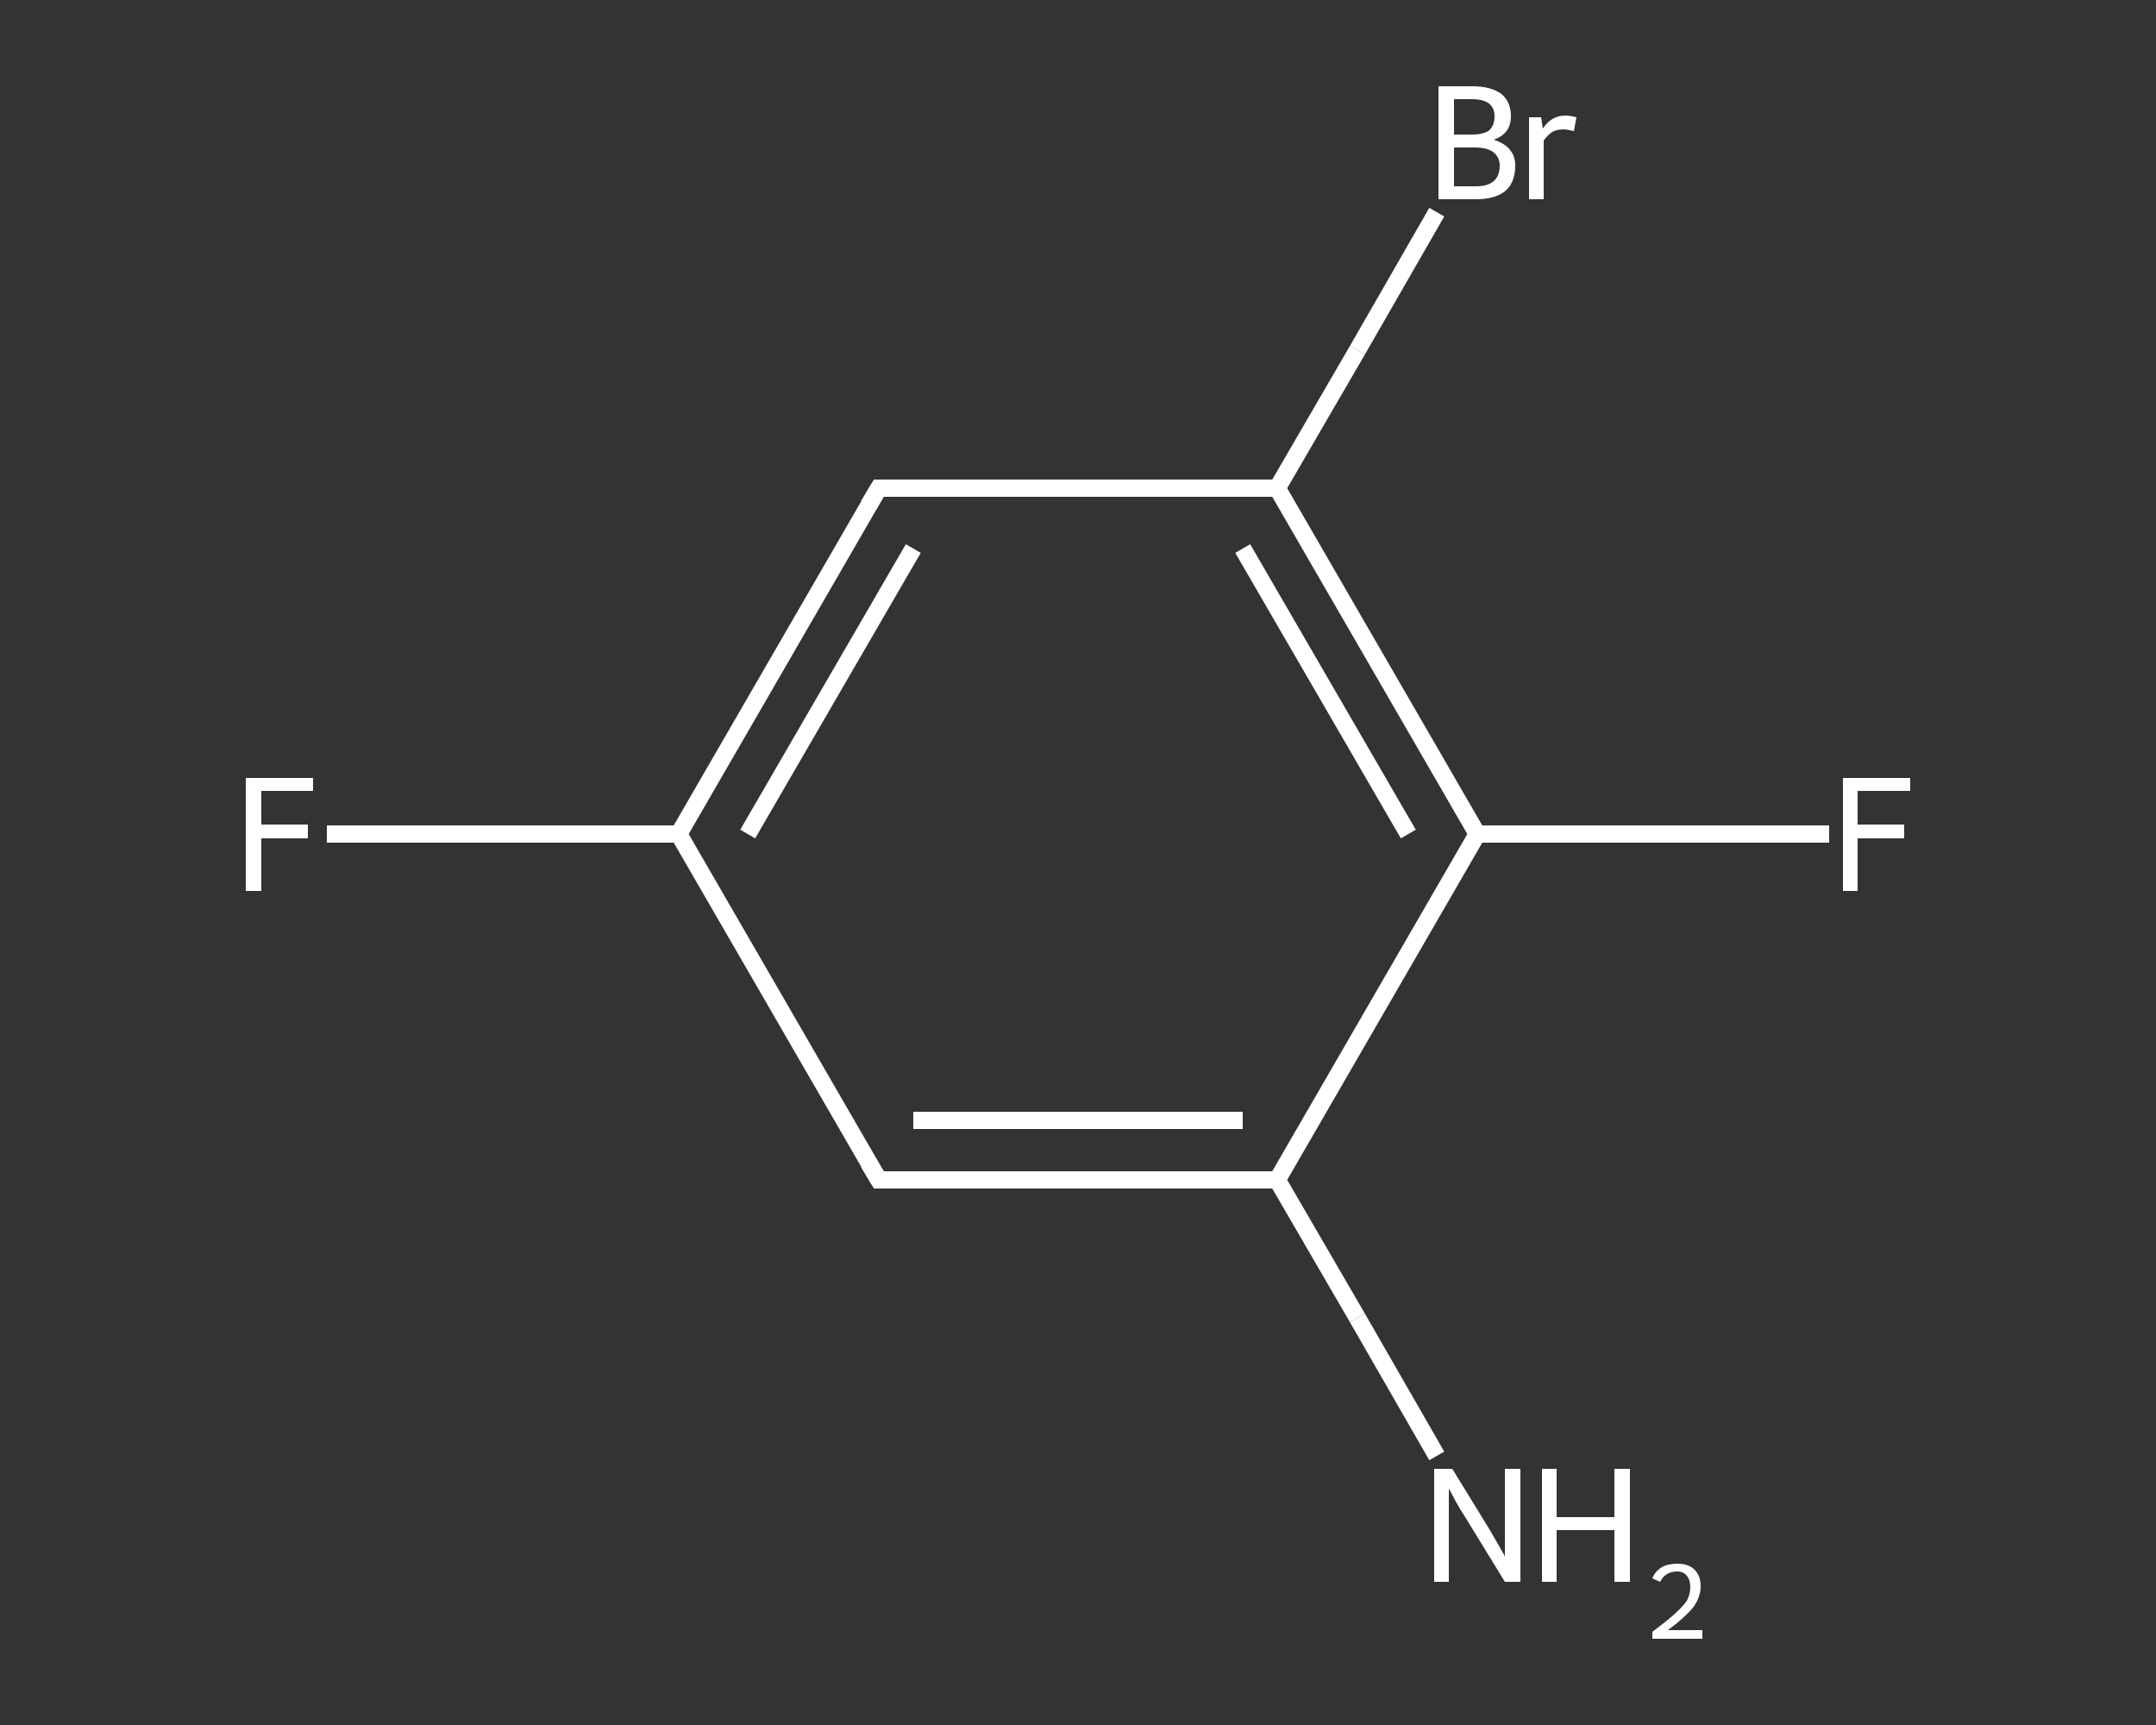 <?xml version='1.0' encoding='iso-8859-1'?>
<svg version='1.1' baseProfile='full'
              xmlns='http://www.w3.org/2000/svg'
                      xmlns:rdkit='http://www.rdkit.org/xml'
                      xmlns:xlink='http://www.w3.org/1999/xlink'
                  xml:space='preserve'
width='250px' height='200px' viewBox='0 0 250 200'>
<rect x="0" y="0" width="250" height="200" fill="#333333" stroke="none"/>
<!-- END OF HEADER -->
<rect style='opacity:1.0;fill:transparent;stroke:none' width='250.0' height='200.0' x='0.0' y='0.0'> </rect>
<path class='bond-0 atom-0 atom-1' d='M 166.6,168.8 L 157.4,152.8' style='fill:none;fill-rule:evenodd;stroke:#FFFFFF;stroke-width:2.0px;stroke-linecap:butt;stroke-linejoin:miter;stroke-opacity:1' />
<path class='bond-0 atom-0 atom-1' d='M 157.4,152.8 L 148.1,136.8' style='fill:none;fill-rule:evenodd;stroke:#FFFFFF;stroke-width:2.0px;stroke-linecap:butt;stroke-linejoin:miter;stroke-opacity:1' />
<path class='bond-1 atom-1 atom-2' d='M 148.1,136.8 L 101.9,136.8' style='fill:none;fill-rule:evenodd;stroke:#FFFFFF;stroke-width:2.0px;stroke-linecap:butt;stroke-linejoin:miter;stroke-opacity:1' />
<path class='bond-1 atom-1 atom-2' d='M 144.1,129.9 L 105.9,129.9' style='fill:none;fill-rule:evenodd;stroke:#FFFFFF;stroke-width:2.0px;stroke-linecap:butt;stroke-linejoin:miter;stroke-opacity:1' />
<path class='bond-2 atom-2 atom-3' d='M 101.9,136.8 L 78.7,96.7' style='fill:none;fill-rule:evenodd;stroke:#FFFFFF;stroke-width:2.0px;stroke-linecap:butt;stroke-linejoin:miter;stroke-opacity:1' />
<path class='bond-3 atom-3 atom-4' d='M 78.7,96.7 L 58.3,96.7' style='fill:none;fill-rule:evenodd;stroke:#FFFFFF;stroke-width:2.0px;stroke-linecap:butt;stroke-linejoin:miter;stroke-opacity:1' />
<path class='bond-3 atom-3 atom-4' d='M 58.3,96.7 L 37.9,96.7' style='fill:none;fill-rule:evenodd;stroke:#FFFFFF;stroke-width:2.0px;stroke-linecap:butt;stroke-linejoin:miter;stroke-opacity:1' />
<path class='bond-4 atom-3 atom-5' d='M 78.7,96.7 L 101.9,56.6' style='fill:none;fill-rule:evenodd;stroke:#FFFFFF;stroke-width:2.0px;stroke-linecap:butt;stroke-linejoin:miter;stroke-opacity:1' />
<path class='bond-4 atom-3 atom-5' d='M 86.7,96.7 L 105.9,63.6' style='fill:none;fill-rule:evenodd;stroke:#FFFFFF;stroke-width:2.0px;stroke-linecap:butt;stroke-linejoin:miter;stroke-opacity:1' />
<path class='bond-5 atom-5 atom-6' d='M 101.9,56.6 L 148.1,56.6' style='fill:none;fill-rule:evenodd;stroke:#FFFFFF;stroke-width:2.0px;stroke-linecap:butt;stroke-linejoin:miter;stroke-opacity:1' />
<path class='bond-6 atom-6 atom-7' d='M 148.1,56.6 L 157.4,40.6' style='fill:none;fill-rule:evenodd;stroke:#FFFFFF;stroke-width:2.0px;stroke-linecap:butt;stroke-linejoin:miter;stroke-opacity:1' />
<path class='bond-6 atom-6 atom-7' d='M 157.4,40.6 L 166.6,24.6' style='fill:none;fill-rule:evenodd;stroke:#FFFFFF;stroke-width:2.0px;stroke-linecap:butt;stroke-linejoin:miter;stroke-opacity:1' />
<path class='bond-7 atom-6 atom-8' d='M 148.1,56.6 L 171.3,96.7' style='fill:none;fill-rule:evenodd;stroke:#FFFFFF;stroke-width:2.0px;stroke-linecap:butt;stroke-linejoin:miter;stroke-opacity:1' />
<path class='bond-7 atom-6 atom-8' d='M 144.1,63.6 L 163.3,96.7' style='fill:none;fill-rule:evenodd;stroke:#FFFFFF;stroke-width:2.0px;stroke-linecap:butt;stroke-linejoin:miter;stroke-opacity:1' />
<path class='bond-8 atom-8 atom-9' d='M 171.3,96.7 L 191.7,96.7' style='fill:none;fill-rule:evenodd;stroke:#FFFFFF;stroke-width:2.0px;stroke-linecap:butt;stroke-linejoin:miter;stroke-opacity:1' />
<path class='bond-8 atom-8 atom-9' d='M 191.7,96.7 L 212.1,96.7' style='fill:none;fill-rule:evenodd;stroke:#FFFFFF;stroke-width:2.0px;stroke-linecap:butt;stroke-linejoin:miter;stroke-opacity:1' />
<path class='bond-9 atom-8 atom-1' d='M 171.3,96.7 L 148.1,136.8' style='fill:none;fill-rule:evenodd;stroke:#FFFFFF;stroke-width:2.0px;stroke-linecap:butt;stroke-linejoin:miter;stroke-opacity:1' />
<path d='M 104.2,136.8 L 101.9,136.8 L 100.7,134.8' style='fill:none;stroke:#FFFFFF;stroke-width:2.0px;stroke-linecap:butt;stroke-linejoin:miter;stroke-opacity:1;' />
<path d='M 100.7,58.6 L 101.9,56.6 L 104.2,56.6' style='fill:none;stroke:#FFFFFF;stroke-width:2.0px;stroke-linecap:butt;stroke-linejoin:miter;stroke-opacity:1;' />
<path class='atom-0' d='M 168.4 170.3
L 172.7 177.3
Q 173.1 178.0, 173.8 179.2
Q 174.5 180.4, 174.5 180.5
L 174.5 170.3
L 176.3 170.3
L 176.3 183.4
L 174.5 183.4
L 169.9 175.9
Q 169.3 175.0, 168.7 173.9
Q 168.2 172.9, 168.0 172.6
L 168.0 183.4
L 166.3 183.4
L 166.3 170.3
L 168.4 170.3
' fill='#FFFFFF'/>
<path class='atom-0' d='M 178.8 170.3
L 180.5 170.3
L 180.5 175.9
L 187.2 175.9
L 187.2 170.3
L 189.0 170.3
L 189.0 183.4
L 187.2 183.4
L 187.2 177.4
L 180.5 177.4
L 180.5 183.4
L 178.8 183.4
L 178.8 170.3
' fill='#FFFFFF'/>
<path class='atom-0' d='M 191.6 183.0
Q 191.9 182.2, 192.7 181.7
Q 193.4 181.3, 194.5 181.3
Q 195.8 181.3, 196.5 182.0
Q 197.2 182.7, 197.2 183.9
Q 197.2 185.2, 196.3 186.4
Q 195.3 187.6, 193.4 189.0
L 197.4 189.0
L 197.4 190.0
L 191.6 190.0
L 191.6 189.2
Q 193.2 188.0, 194.1 187.2
Q 195.1 186.3, 195.6 185.6
Q 196.0 184.8, 196.0 184.0
Q 196.0 183.2, 195.6 182.7
Q 195.2 182.2, 194.5 182.2
Q 193.8 182.2, 193.3 182.5
Q 192.8 182.8, 192.5 183.4
L 191.6 183.0
' fill='#FFFFFF'/>
<path class='atom-4' d='M 28.5 90.2
L 36.3 90.2
L 36.3 91.7
L 30.3 91.7
L 30.3 95.6
L 35.7 95.6
L 35.7 97.2
L 30.3 97.2
L 30.3 103.3
L 28.5 103.3
L 28.5 90.2
' fill='#FFFFFF'/>
<path class='atom-7' d='M 173.2 16.2
Q 174.5 16.6, 175.1 17.4
Q 175.7 18.1, 175.7 19.2
Q 175.7 21.1, 174.6 22.1
Q 173.4 23.1, 171.2 23.1
L 166.8 23.1
L 166.8 10.0
L 170.7 10.0
Q 172.9 10.0, 174.1 10.9
Q 175.2 11.8, 175.2 13.5
Q 175.2 15.5, 173.2 16.2
M 168.6 11.5
L 168.6 15.6
L 170.7 15.6
Q 172.0 15.6, 172.7 15.1
Q 173.3 14.5, 173.3 13.5
Q 173.3 11.5, 170.7 11.5
L 168.6 11.5
M 171.2 21.6
Q 172.5 21.6, 173.2 21.0
Q 173.9 20.4, 173.9 19.2
Q 173.9 18.2, 173.1 17.6
Q 172.4 17.1, 171.0 17.1
L 168.6 17.1
L 168.6 21.6
L 171.2 21.6
' fill='#FFFFFF'/>
<path class='atom-7' d='M 178.7 13.6
L 178.9 14.9
Q 179.9 13.4, 181.5 13.4
Q 182.1 13.4, 182.8 13.6
L 182.5 15.2
Q 181.7 15.0, 181.3 15.0
Q 180.5 15.0, 180.0 15.3
Q 179.5 15.6, 179.0 16.3
L 179.0 23.1
L 177.3 23.1
L 177.3 13.6
L 178.7 13.6
' fill='#FFFFFF'/>
<path class='atom-9' d='M 213.7 90.2
L 221.5 90.2
L 221.5 91.7
L 215.4 91.7
L 215.4 95.6
L 220.8 95.6
L 220.8 97.2
L 215.4 97.2
L 215.4 103.3
L 213.7 103.3
L 213.7 90.2
' fill='#FFFFFF'/>
</svg>
